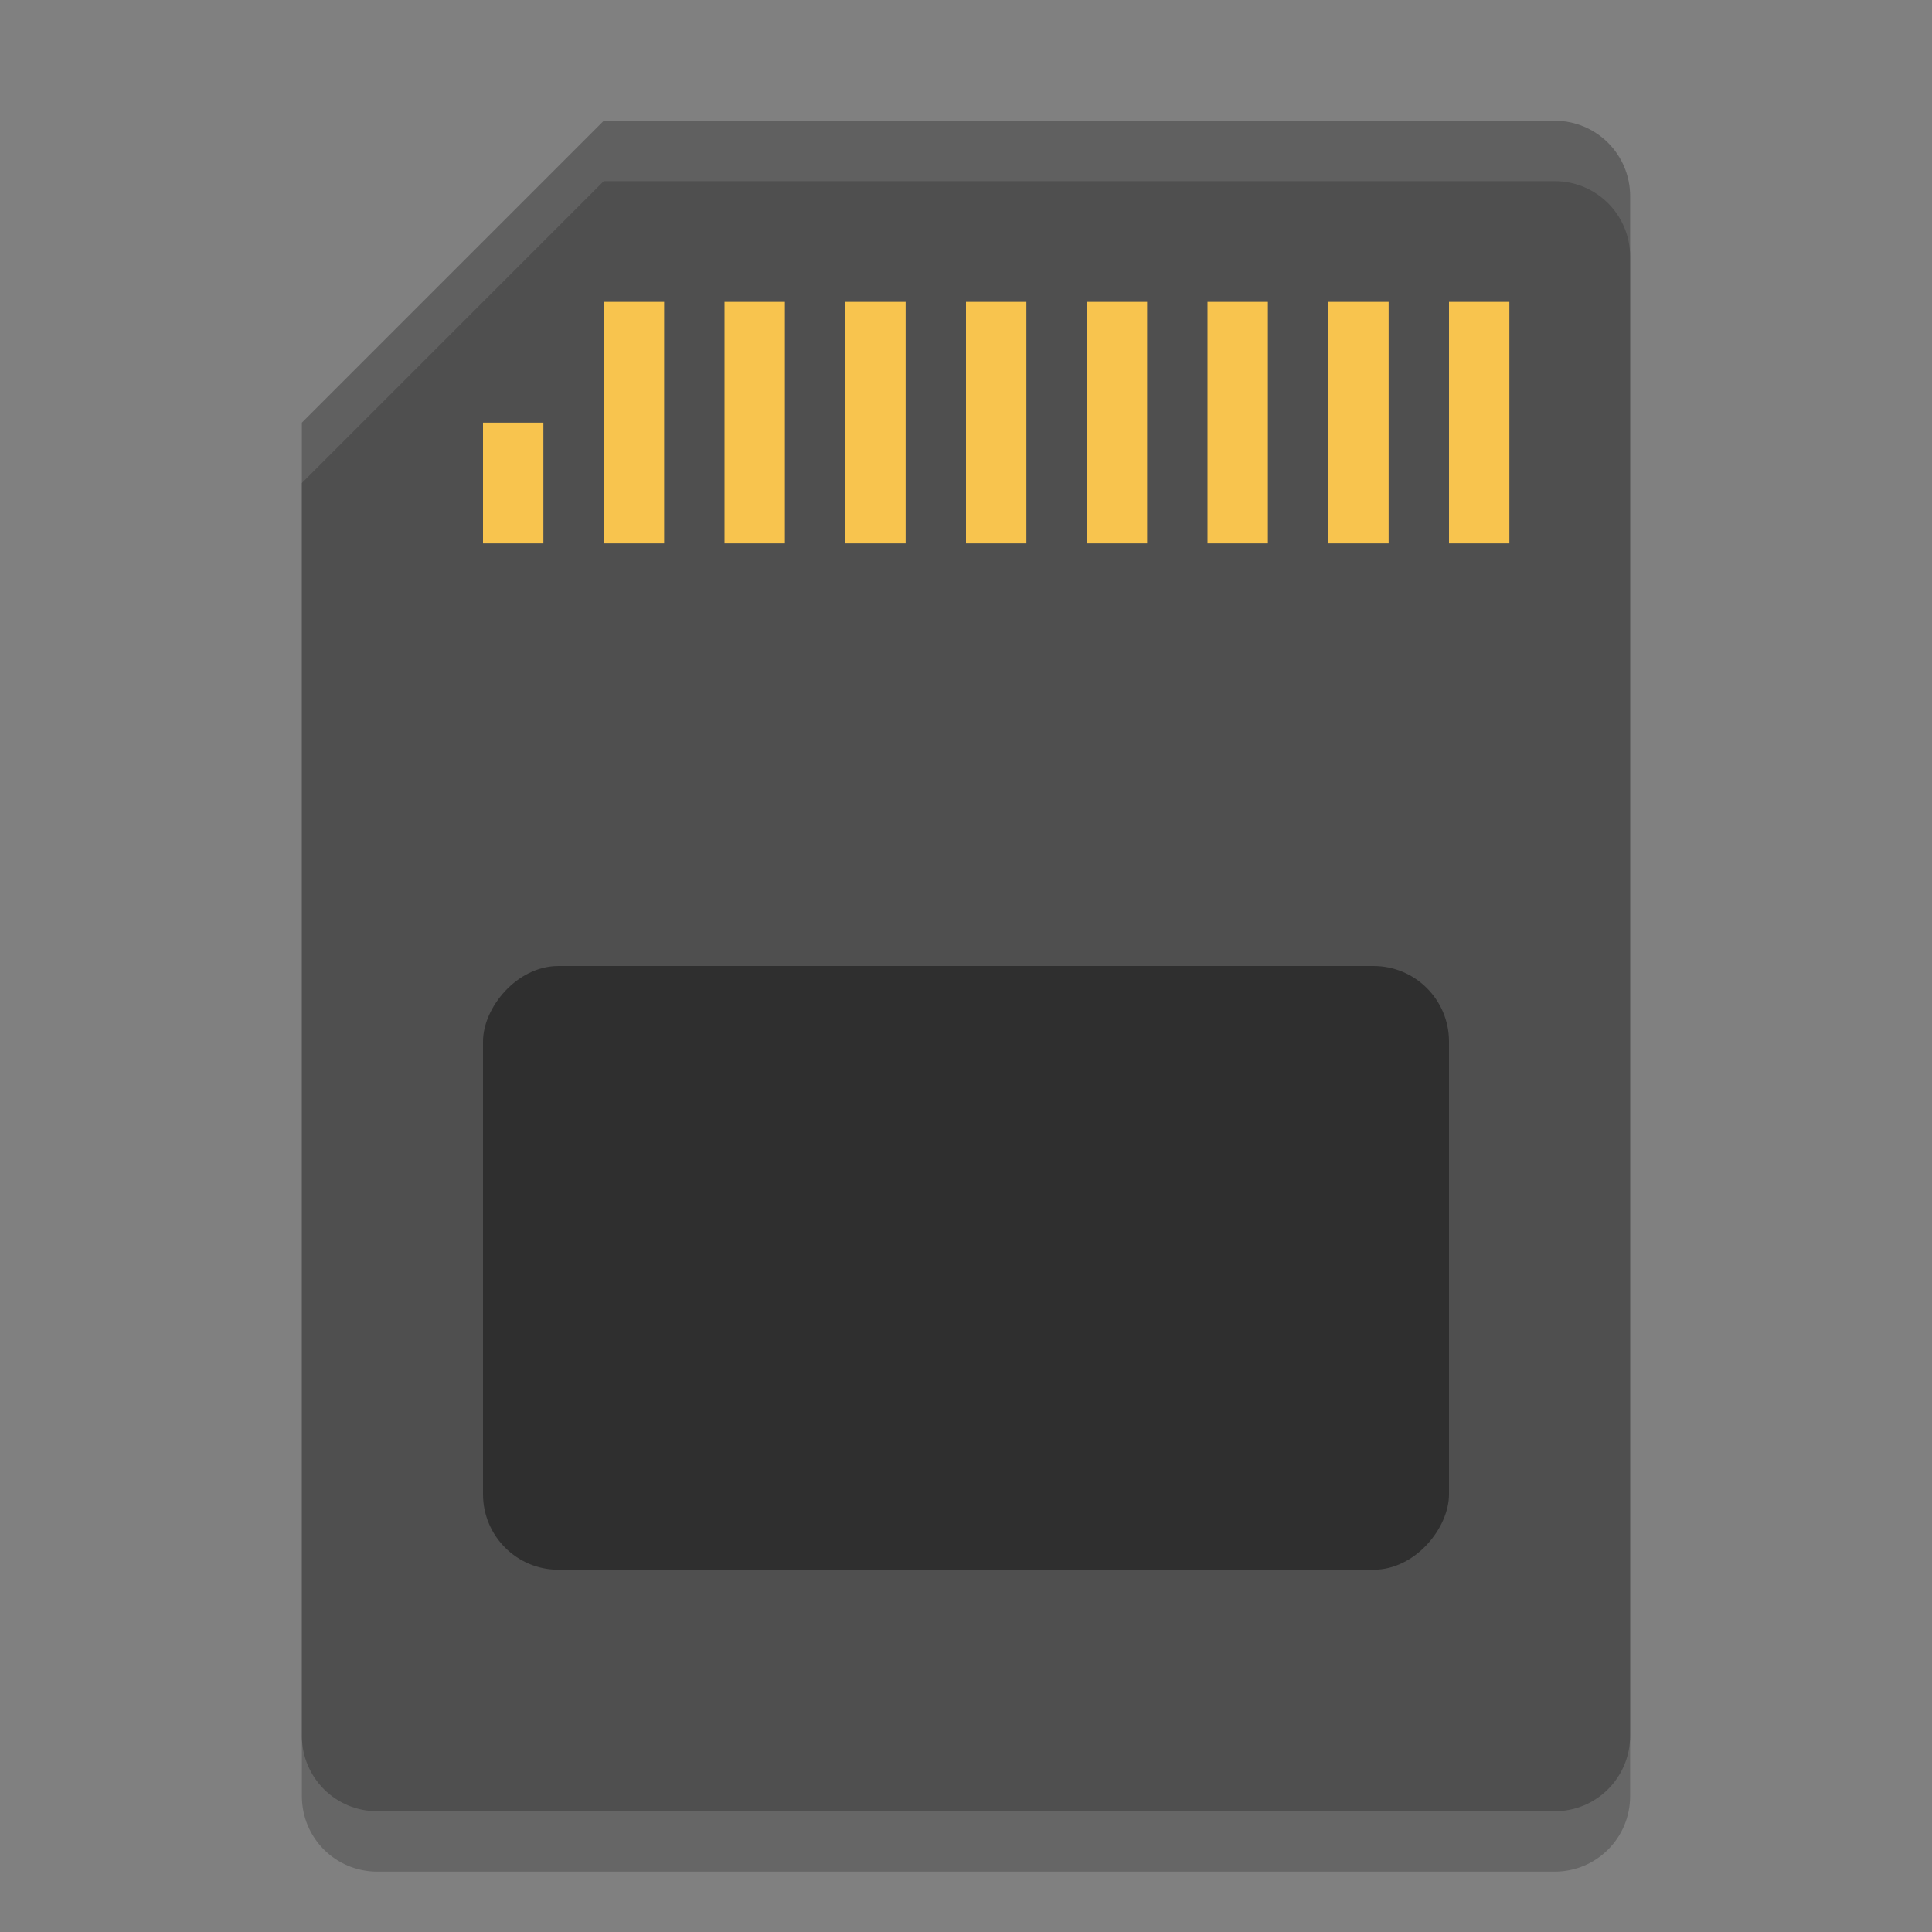 <svg xmlns="http://www.w3.org/2000/svg" width="32" height="32" version="1">
 <rect width="100%" height="100%" fill="#808080" stroke="none"/>
 <path style="opacity:0.2" d="M 10,3 5,8 V 29.75 C 5,30.443 5.557,31 6.25,31 H 25.75 C 26.442,31 27,30.443 27,29.75 V 4.25 C 27,3.558 26.442,3 25.75,3 Z"/>
 <path style="fill:#4f4f4f" d="M 10,2 5,7 V 28.75 C 5,29.443 5.557,30 6.25,30 H 25.75 C 26.442,30 27,29.443 27,28.75 V 3.25 C 27,2.558 26.442,2 25.75,2 Z"/>
 <rect style="opacity:0.4" width="16" height="10" x="8" y="-26" rx="1.25" ry="1.25" transform="scale(1,-1)"/>
 <g style="fill:#f8c44e">
  <rect width="1" height="4" x="24" y="5"/>
  <rect width="1" height="4" x="22" y="5"/>
  <rect width="1" height="4" x="20" y="5"/>
  <rect width="1" height="4" x="18" y="5"/>
  <rect width="1" height="4" x="16" y="5"/>
  <rect width="1" height="4" x="14" y="5"/>
  <rect width="1" height="4" x="12" y="5"/>
  <rect width="1" height="4" x="10" y="5"/>
  <rect width="1" height="2" x="8" y="7"/>
 </g>
 <path style="opacity:0.1;fill:#ffffff" d="M 10,2 5,7 V 8 L 10,3 H 25.75 C 26.442,3 27,3.558 27,4.25 V 3.25 C 27,2.558 26.442,2 25.75,2 Z"/>
</svg>
